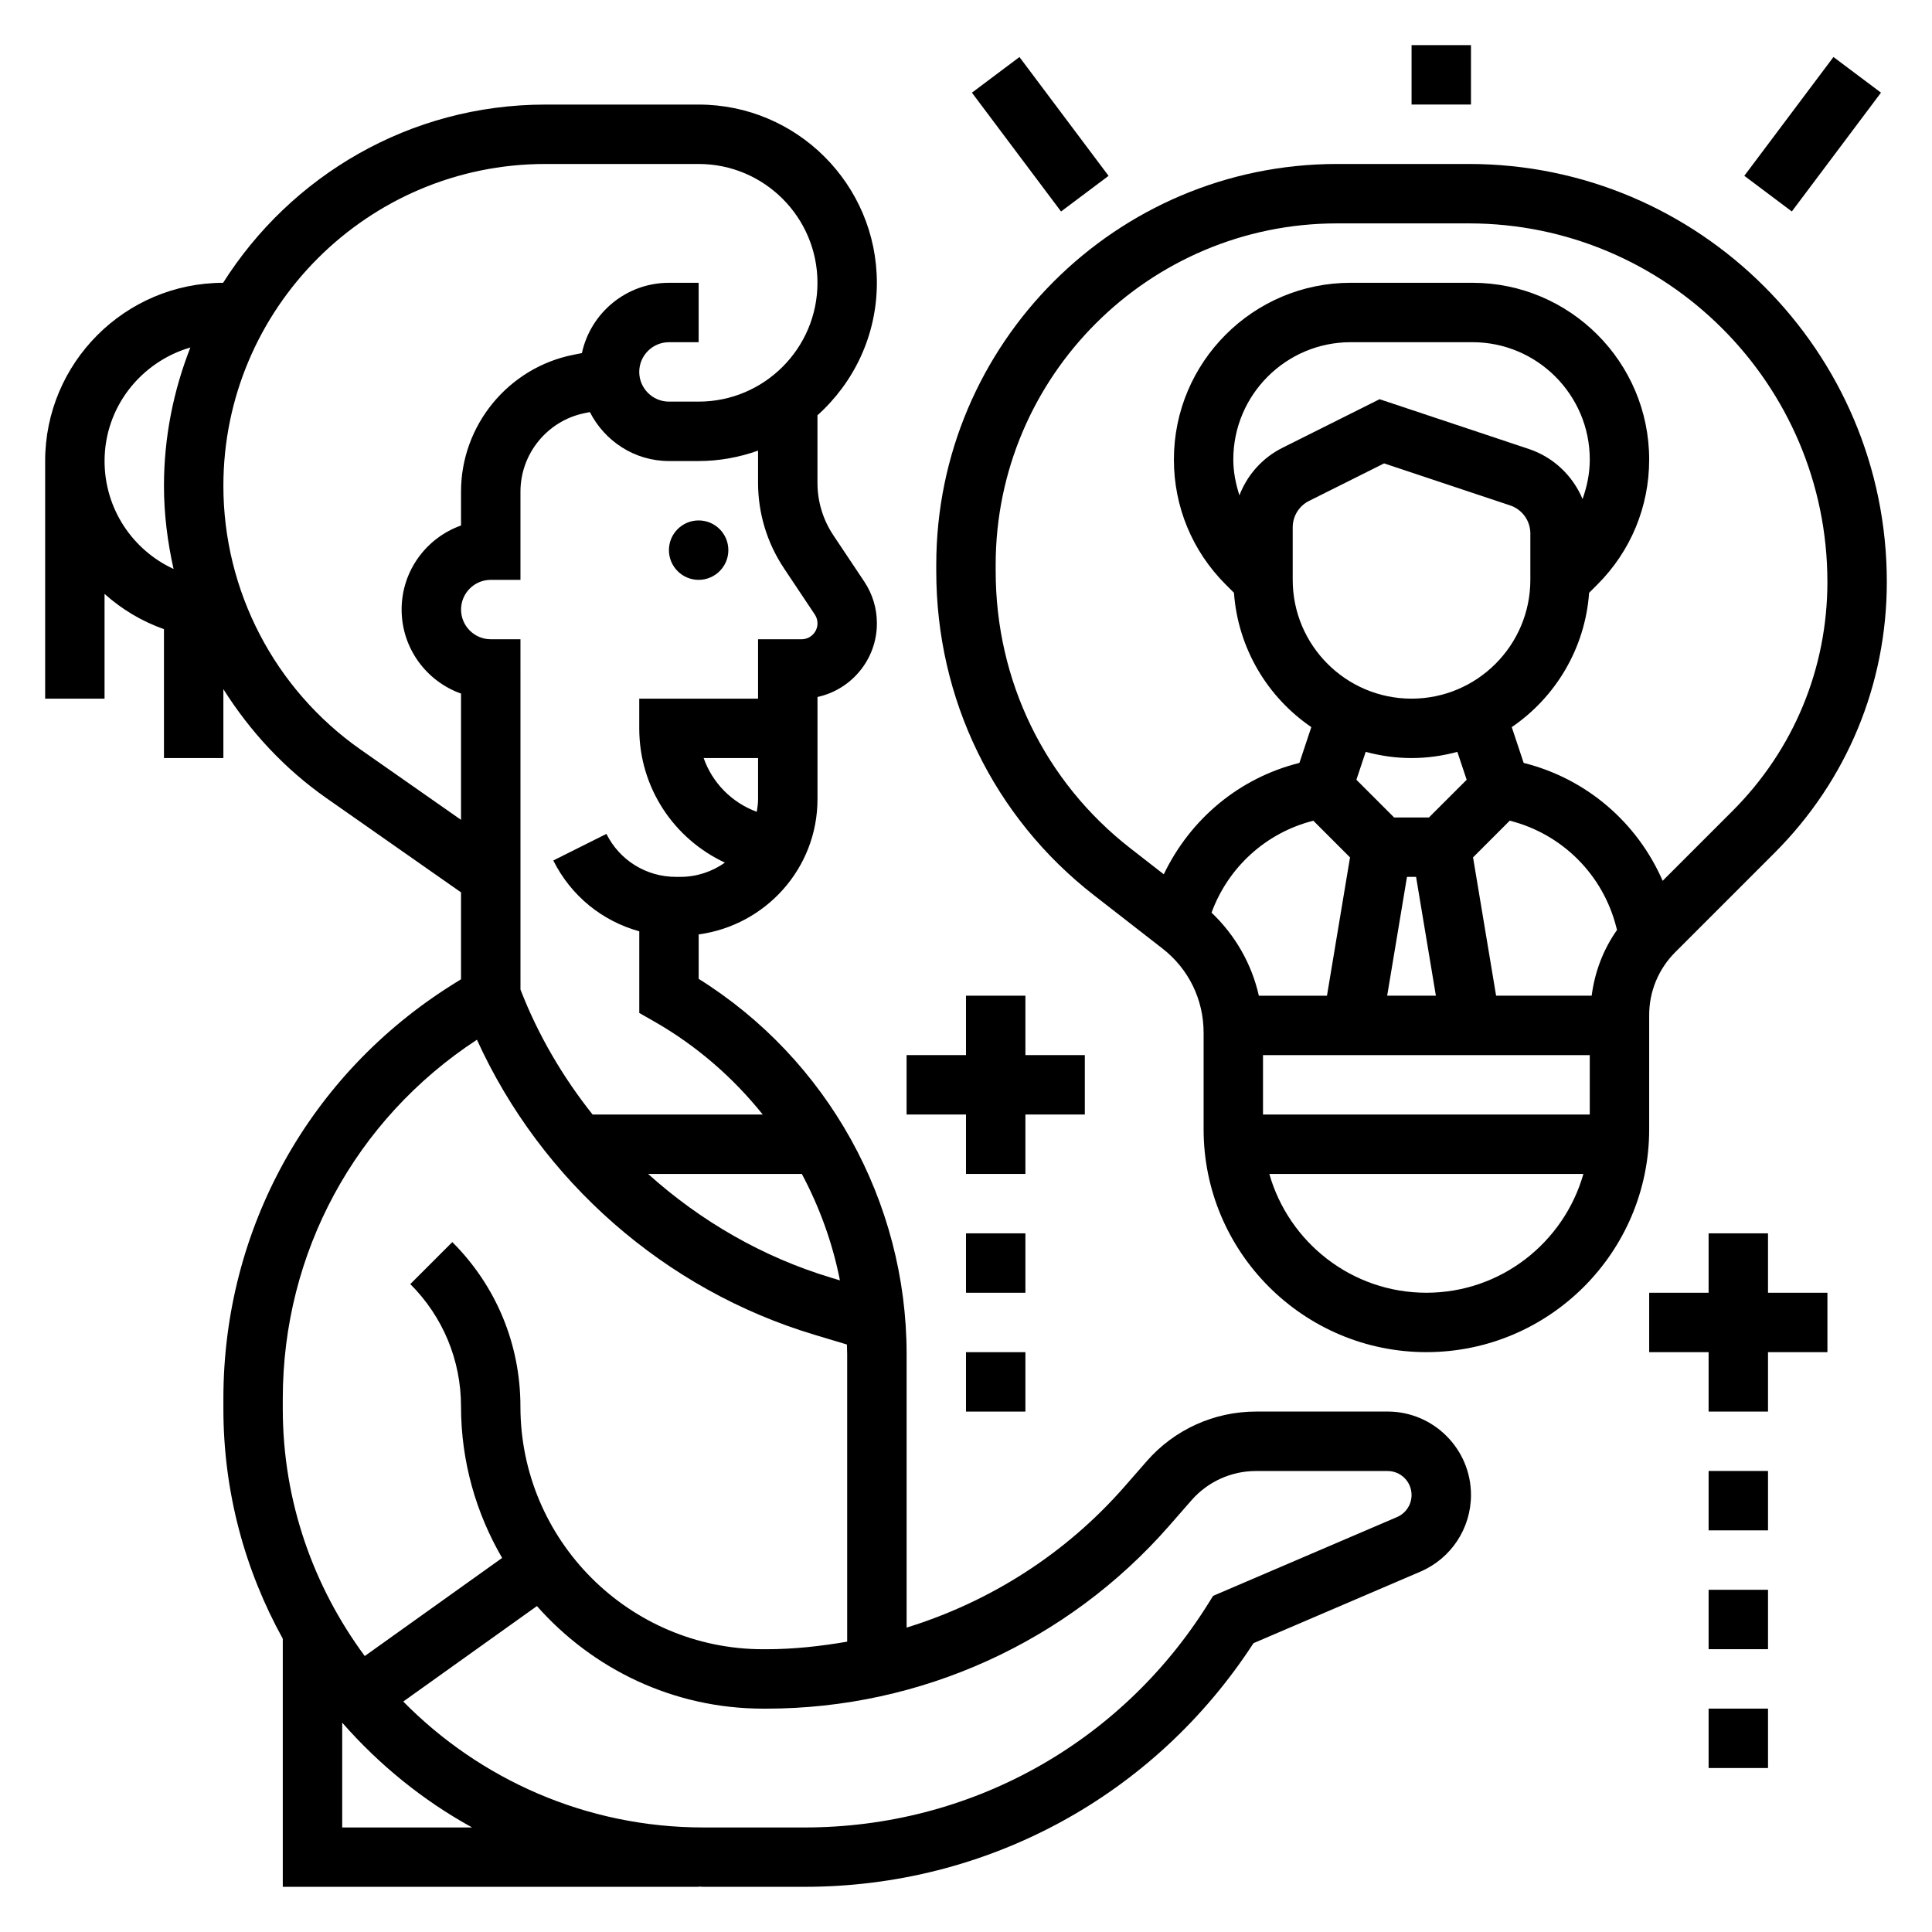 <?xml version="1.0" encoding="UTF-8"?>
<!-- Uploaded to: SVG Find, www.svgrepo.com, Generator: SVG Find Mixer Tools -->
<svg fill="#000000" width="800px" height="800px" version="1.1" viewBox="144 144 512 512" xmlns="http://www.w3.org/2000/svg">
 <g>
  <path d="m337.02 289.79c0 4.348-3.527 7.875-7.875 7.875-4.348 0-7.871-3.527-7.871-7.875 0-4.348 3.523-7.871 7.871-7.871 4.348 0 7.875 3.523 7.875 7.871"/>
  <path d="m511.72 518.08h-34.883c-11.074 0-21.617 4.777-28.914 13.121l-5.934 6.785c-15.555 17.773-35.629 30.52-57.727 37.344v-72.508c0-40.422-20.996-78.098-55.105-99.414v-11.777c17.727-2.41 31.488-17.484 31.488-35.863v-27.062c8.988-1.945 15.742-9.949 15.742-19.516 0-3.953-1.156-7.777-3.352-11.066l-8.188-12.273c-2.754-4.125-4.211-8.938-4.211-13.902v-17.895c9.637-8.652 15.742-21.16 15.742-35.109 0-26.047-21.184-47.23-47.23-47.23h-40.645c-35.926 0-67.453 18.906-85.375 47.23-26.012 0.039-47.164 21.207-47.164 47.234v62.977h15.742v-27.766c4.543 4.062 9.855 7.273 15.742 9.344l0.004 34.164h15.742v-18.262c7.07 11.195 16.223 21.121 27.363 28.914l35.617 24.938v23.027l-2.117 1.324c-38.109 23.816-60.859 64.863-60.859 109.8v2.699c0 22.082 5.731 42.848 15.742 60.945v65.746h110.21v-0.062c0.426 0 0.836 0.062 1.262 0.062h26.812c48.398 0 92.684-24.09 118.96-64.566l44.25-18.965c8.129-3.492 13.391-11.469 13.391-20.316 0-12.188-9.922-22.105-22.105-22.105zm-145.13-34.77-2.242-0.676c-18.199-5.465-34.715-15.043-48.594-27.527h40.746c4.688 8.805 8.137 18.293 10.09 28.203zm-22.035-124.17c-6.602-2.434-11.766-7.652-14.074-14.242h14.414v10.879c0 1.148-0.156 2.258-0.34 3.363zm7.195-64.551 8.188 12.273c0.465 0.691 0.707 1.504 0.707 2.34-0.008 2.316-1.895 4.207-4.219 4.207h-11.531v15.742h-31.488v7.871c0 15.727 9.195 29.293 22.703 35.582-3.352 2.363-7.422 3.777-11.824 3.777h-1.148c-7.856 0-14.918-4.367-18.43-11.391l-14.082 7.047c4.699 9.398 13.004 16.074 22.789 18.766v21.641l3.969 2.266c11.227 6.414 20.898 14.848 28.75 24.656h-45.09c-7.918-9.973-14.453-21.074-19.113-33.125l-0.004-92.832h-7.871c-4.336 0-7.871-3.535-7.871-7.871 0-4.336 3.535-7.871 7.871-7.871h7.871v-23.379c0-10.086 7.18-18.836 17.059-20.812l1.34-0.27c3.902 7.656 11.781 12.973 20.953 12.973h7.871c5.527 0 10.809-1.008 15.742-2.754v8.527c0.004 8.07 2.375 15.906 6.859 22.637zm-180.04-28.41c0-14.305 9.652-26.277 22.742-30.094-4.465 11.379-7 23.73-7 36.68 0 7.484 0.938 14.848 2.543 22.012-10.84-4.992-18.285-15.941-18.285-28.598zm67.871 76.477c-22.781-15.949-36.383-42.078-36.383-69.891 0-47.043 38.266-85.309 85.309-85.309h40.641c17.367 0 31.488 14.121 31.488 31.488 0 17.367-14.121 31.488-31.488 31.488h-7.871c-4.336 0-7.871-3.535-7.871-7.871 0-4.336 3.535-7.871 7.871-7.871h7.871v-15.746h-7.871c-11.312 0-20.766 7.996-23.066 18.625l-2.32 0.465c-17.223 3.449-29.715 18.695-29.715 36.25v8.98c-9.164 3.25-15.742 12.004-15.742 22.27s6.582 19.02 15.742 22.27v33.465zm-20.641 171.99c0-38.668 19.207-74.004 51.453-95.109 17.027 37.422 49.828 66.305 89.434 78.184l8.605 2.582c0.016 0.84 0.078 1.684 0.078 2.535v76.219c-7.047 1.211-14.188 2.004-21.445 2.004h-0.828c-35.461 0-64.32-28.859-64.32-64.328 0-16.469-6.406-31.945-18.051-43.57l-11.133 11.133c8.668 8.664 13.441 20.18 13.441 32.438 0 14.633 4.016 28.316 10.895 40.133l-36.406 26c-13.59-18.391-21.723-41-21.723-65.527zm15.746 113.65v-27.773c9.754 11.125 21.355 20.586 34.426 27.773zm279.54-82.258-48.742 20.883-1.309 2.094c-23.199 37.121-63.18 59.281-106.95 59.281h-26.812c-31.141 0-59.301-12.809-79.547-33.371l35.426-25.301c14.68 16.625 36.082 27.184 59.953 27.184h0.828c40.91 0 79.824-17.656 106.76-48.445l5.934-6.785c4.312-4.93 10.539-7.746 17.07-7.746h34.883c3.512 0 6.359 2.848 6.359 6.359 0 2.543-1.512 4.84-3.856 5.848z"/>
  <path d="m581.05 413.04c0-6.312 2.457-12.242 6.91-16.703l26.309-26.309c19.195-19.188 29.758-44.691 29.758-71.824 0-61.066-49.688-110.75-110.75-110.75h-34.938c-58.566 0-106.22 47.641-106.22 106.21v1.715c0 33.914 15.25 65.219 41.824 85.891l18.129 14.105c6.93 5.387 10.898 13.52 10.898 22.312v25.605c0 32.559 26.48 59.039 59.039 59.039s59.039-26.48 59.039-59.039zm-102.34 26.316v-15.742h86.594v15.742zm5.18-176.7c-5.383 2.691-9.359 7.227-11.43 12.617-0.977-3.047-1.621-6.211-1.621-9.492 0-17.145 13.949-31.094 31.094-31.094h32.281c17.145 0 31.094 13.949 31.094 31.094 0 3.637-0.723 7.141-1.914 10.461-2.582-6.125-7.637-11.051-14.234-13.258l-39.559-13.188zm2.691 21.121c0-3 1.668-5.699 4.352-7.039l19.867-9.934 33.371 11.125c3.223 1.066 5.387 4.066 5.387 7.461v12.273c0 17.367-14.121 31.488-31.488 31.488s-31.488-14.121-31.488-31.488zm31.488 61.117c4.203 0 8.266-0.605 12.148-1.637l2.465 7.391-10 9.988h-9.227l-9.996-9.996 2.465-7.391c3.887 1.039 7.941 1.645 12.145 1.645zm-1.203 31.488h2.41l5.25 31.488h-12.91zm23.617 31.488-6.109-36.66 9.723-9.723c13.949 3.535 24.773 14.375 28.27 28.355l0.156 0.613c-3.652 5.172-5.891 11.117-6.715 17.414zm-132.62-112.49v-1.715c0-49.887 40.586-90.465 90.473-90.465h34.938c52.387 0 95.008 42.617 95.008 95.008 0 22.93-8.926 44.477-25.137 60.691l-18.523 18.523c-6.723-15.422-20.16-27.078-36.832-31.242l-3.156-9.484c11.578-7.902 19.43-20.82 20.5-35.598l2.195-2.195c8.848-8.852 13.719-20.613 13.719-33.121 0-25.828-21.012-46.84-46.84-46.84h-32.273c-25.828 0-46.84 21.012-46.84 46.84 0 12.508 4.871 24.27 13.723 33.117l2.195 2.195c1.07 14.777 8.926 27.695 20.5 35.598l-3.156 9.484c-15.941 3.984-28.883 14.832-35.945 29.52l-8.809-6.856c-22.711-17.664-35.738-44.438-35.738-73.461zm57.207 90.48c4.41-12.012 14.391-21.176 26.977-24.363l9.723 9.723-6.109 36.652h-18.051c-1.898-8.398-6.227-16.012-12.539-22.012zm56.938 100.73c-19.773 0-36.465-13.344-41.621-31.488h83.23c-5.148 18.145-21.836 31.488-41.609 31.488z"/>
  <path d="m401.57 168.56 12.594-9.445 23.617 31.488-12.594 9.445z"/>
  <path d="m606.26 190.59 23.625-31.484 12.594 9.449-23.625 31.484z"/>
  <path d="m518.08 155.96h15.742v15.742h-15.742z"/>
  <path d="m400 455.1h15.742v-15.742h15.746v-15.746h-15.746v-15.742h-15.742v15.742h-15.746v15.746h15.746z"/>
  <path d="m612.54 470.85h-15.742v15.742h-15.746v15.746h15.746v15.742h15.742v-15.742h15.746v-15.746h-15.746z"/>
  <path d="m596.8 533.82h15.742v15.742h-15.742z"/>
  <path d="m596.8 565.31h15.742v15.742h-15.742z"/>
  <path d="m596.8 596.8h15.742v15.742h-15.742z"/>
  <path d="m400 470.85h15.742v15.742h-15.742z"/>
  <path d="m400 502.34h15.742v15.742h-15.742z"/>
 </g>
</svg>